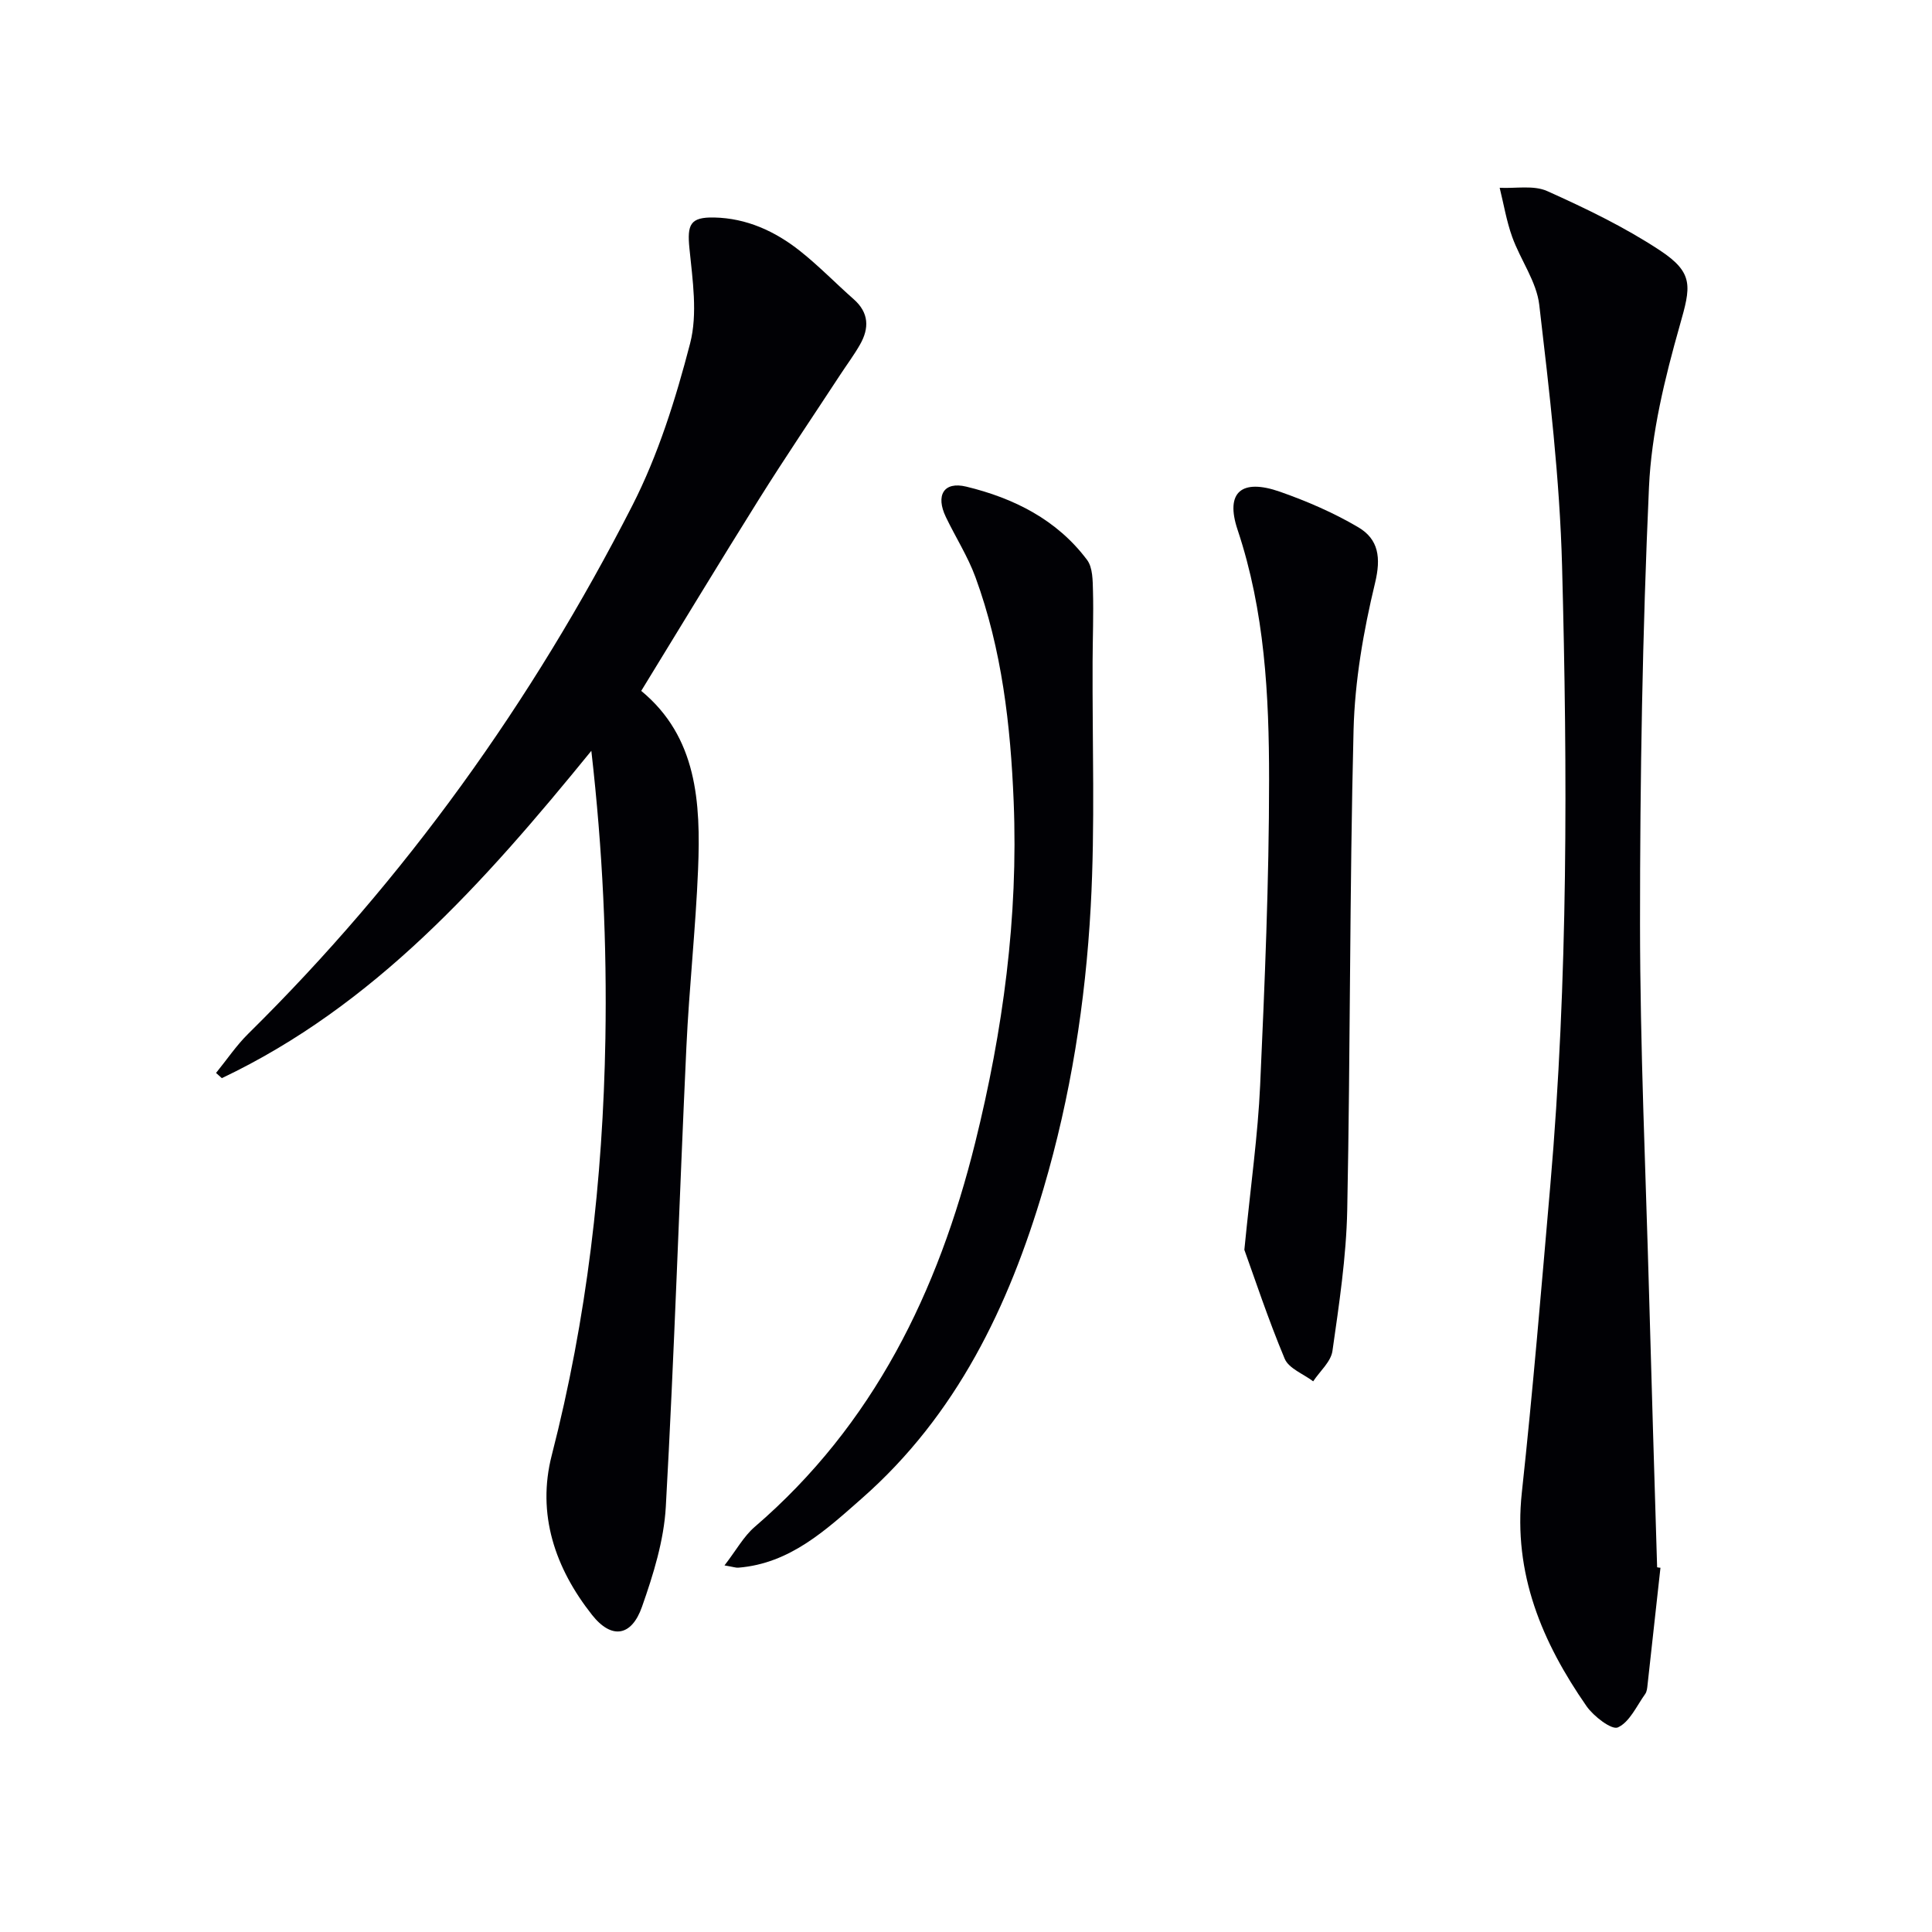 <svg enable-background="new 0 0 400 400" viewBox="0 0 400 400" xmlns="http://www.w3.org/2000/svg"><g fill="#010105"><path d="m122.43 155.45c-22.38 27.5-44.99 52.79-76.5 67.77-.4-.36-.8-.72-1.2-1.08 2.21-2.71 4.18-5.66 6.65-8.1 32.52-32.07 58.78-68.77 79.51-109.32 5.38-10.53 9.01-22.14 11.99-33.62 1.59-6.15.51-13.14-.14-19.67-.49-4.93.13-6.5 5.11-6.4 6.73.14 12.61 2.84 17.77 6.92 3.9 3.09 7.39 6.7 11.13 10 3.18 2.8 3.24 6 1.3 9.4-1.23 2.16-2.73 4.16-4.09 6.24-5.62 8.58-11.38 17.08-16.83 25.78-8.19 13.08-16.17 26.3-24.37 39.67 11.57 9.53 12.33 23.12 11.77 36.93-.5 12.28-1.85 24.52-2.42 36.79-1.48 31.72-2.49 63.47-4.26 95.18-.39 6.99-2.58 14.04-4.93 20.72-2.16 6.16-6.3 6.82-10.36 1.67-7.62-9.65-11.47-20.84-8.32-33.06 7.28-28.32 10.59-56.97 11.1-86.24.32-19.52-.54-38.78-2.91-59.58z"/><path d="m343.78 324.59c-.89 8.07-1.77 16.14-2.67 24.21-.07.66-.13 1.42-.49 1.92-1.77 2.47-3.21 5.8-5.65 6.92-1.27.59-5.03-2.29-6.5-4.4-9.2-13.25-15.21-27.44-13.39-44.23 2.29-21.14 4.05-42.35 5.89-63.54 3.7-42.7 3.57-85.5 2.44-128.27-.48-18.06-2.62-36.1-4.72-54.07-.56-4.84-3.9-9.32-5.61-14.09-1.18-3.28-1.75-6.77-2.59-10.16 3.31.17 7.03-.58 9.84.68 8 3.59 16.01 7.45 23.31 12.26 7.16 4.72 6.41 7.55 4.15 15.52-3.1 10.94-5.89 22.3-6.39 33.59-1.35 30.08-1.86 60.22-1.85 90.34.01 25.62 1.18 51.24 1.88 76.86.51 18.79 1.1 37.57 1.66 56.36.22.05.46.08.69.1z"/><path d="m150 324.1c2.46-3.19 3.98-6.02 6.25-7.97 24.61-21.17 38-48.69 45.66-79.58 5.75-23.19 8.93-46.67 7.96-70.58-.64-15.8-2.43-31.49-7.91-46.46-1.58-4.32-4.13-8.29-6.13-12.47-2.15-4.47-.46-7.42 4.22-6.29 9.84 2.38 18.77 6.83 25.02 15.18 1.19 1.59 1.16 4.29 1.22 6.49.13 4.82-.06 9.65-.08 14.48-.08 16.95.54 33.94-.39 50.85-1.08 19.72-4.15 39.27-9.76 58.3-7.22 24.48-18.04 46.94-37.58 64.14-7.44 6.54-14.88 13.52-25.61 14.38-.46.05-.94-.14-2.87-.47z"/><path d="m257.63 258.76c1.34-13.58 2.81-23.81 3.27-34.08.95-21.09 1.85-42.2 1.85-63.31 0-17.41-.89-34.82-6.52-51.68-2.61-7.8.81-10.67 8.78-7.88 5.58 1.96 11.12 4.35 16.2 7.35 4.22 2.49 4.75 6.3 3.47 11.58-2.39 9.93-4.18 20.22-4.44 30.41-.83 33.11-.65 66.25-1.31 99.36-.2 9.75-1.68 19.5-3.06 29.19-.32 2.24-2.61 4.2-3.99 6.29-2.02-1.54-5.05-2.65-5.9-4.68-3.48-8.32-6.31-16.92-8.35-22.55z"/></g></svg>